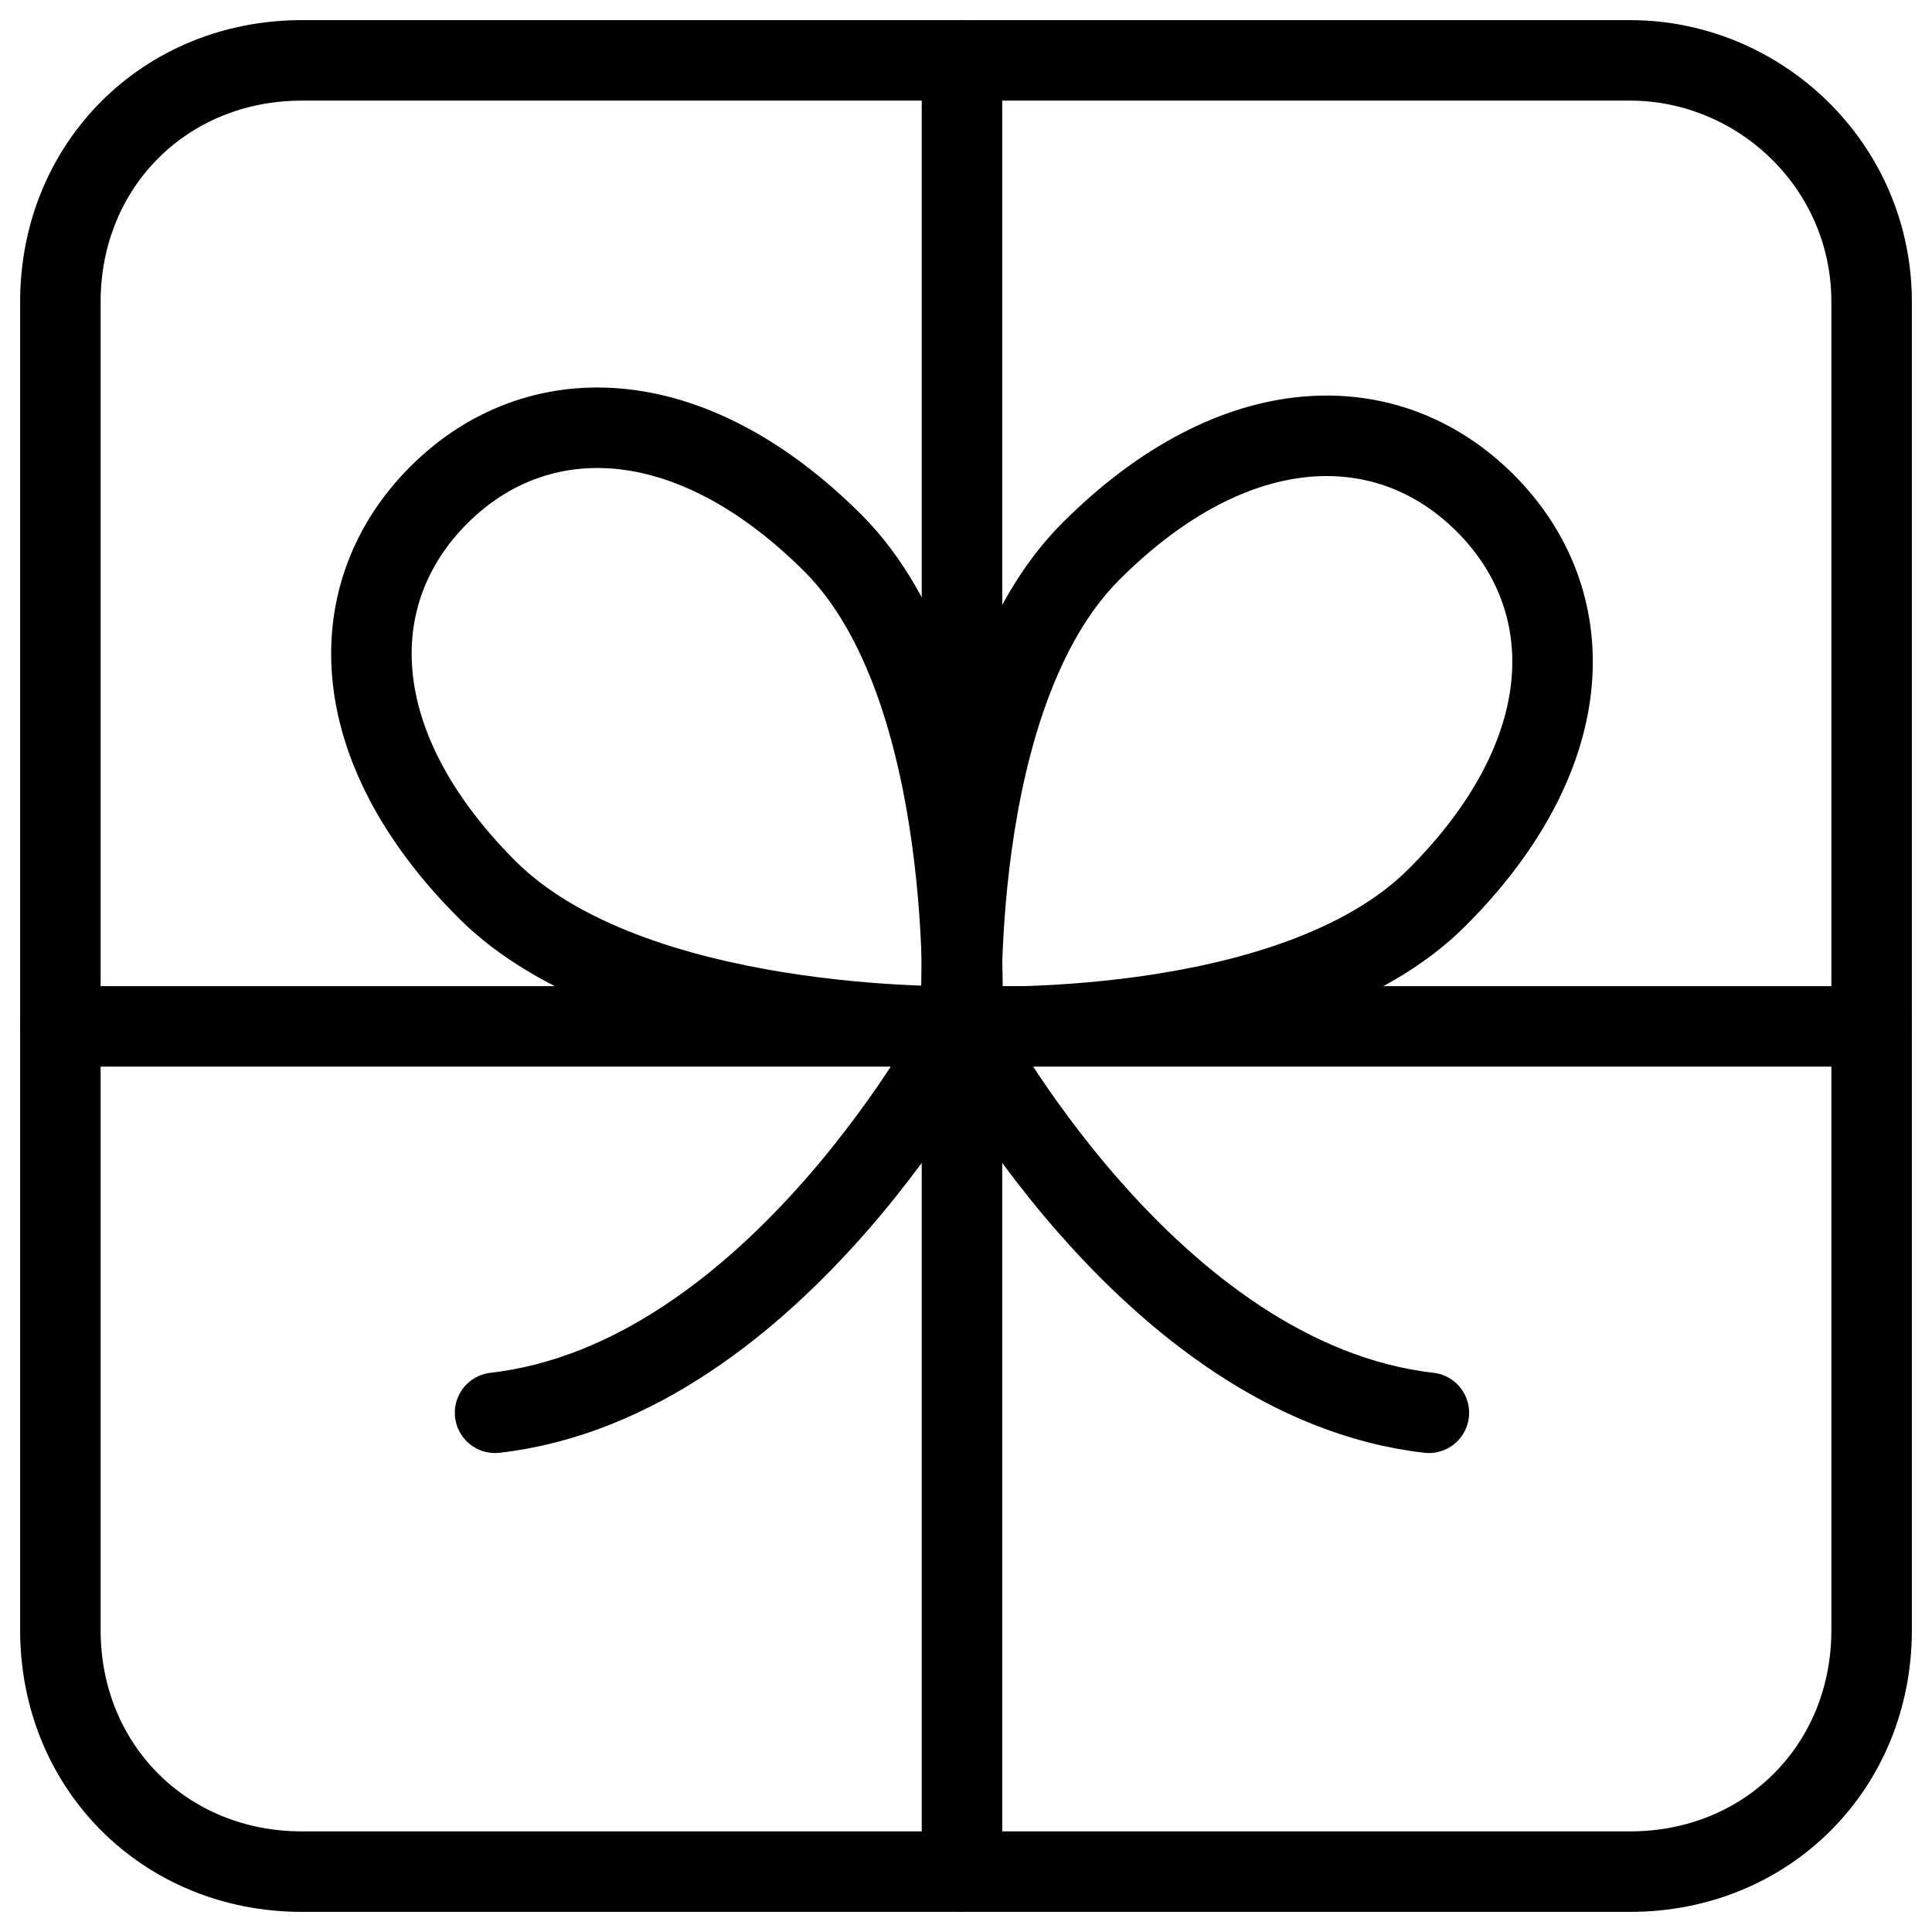 <svg xmlns="http://www.w3.org/2000/svg" fill="none" viewBox="0 0 24 24"><path stroke="#000000" stroke-linecap="round" stroke-linejoin="round" stroke-miterlimit="10" d="M20.25 0.75H3.75c-1.7 0 -3 1.3 -3 3v16.5c0 1.7 1.3 3 3 3h16.5c1.7 0 3 -1.3 3 -3V3.75c0 -1.7 -1.4 -3 -3 -3Z" stroke-width="1"></path><path stroke="#000000" stroke-linecap="round" stroke-linejoin="round" stroke-miterlimit="10" d="M11.95 12.75s-4.1 0.1 -5.9 -1.7c-1.8 -1.8 -1.8 -3.7 -0.6 -4.9 1.2 -1.2 3.1 -1.2 4.9 0.6 1.8 1.8 1.6 6 1.6 6Z" stroke-width="1"></path><path stroke="#000000" stroke-linecap="round" stroke-linejoin="round" stroke-miterlimit="10" d="M11.95 12.75s4.1 0.2 5.9 -1.6c1.8 -1.8 1.8 -3.7 0.6 -4.9 -1.2 -1.2 -3.1 -1.2 -4.9 0.6 -1.8 1.8 -1.6 5.9 -1.6 5.9Z" stroke-width="1"></path><path stroke="#000000" stroke-linecap="round" stroke-linejoin="round" stroke-miterlimit="10" d="M11.95 12.75s2.3 4.4 5.8 4.8" stroke-width="1"></path><path stroke="#000000" stroke-linecap="round" stroke-linejoin="round" stroke-miterlimit="10" d="M11.95 12.75s-2.3 4.4 -5.8 4.8" stroke-width="1"></path><path stroke="#000000" stroke-linecap="round" stroke-linejoin="round" stroke-miterlimit="10" d="M11.95 0.75v22.5" stroke-width="1"></path><path stroke="#000000" stroke-linecap="round" stroke-linejoin="round" stroke-miterlimit="10" d="M0.75 12.75h22.5" stroke-width="1"></path></svg>